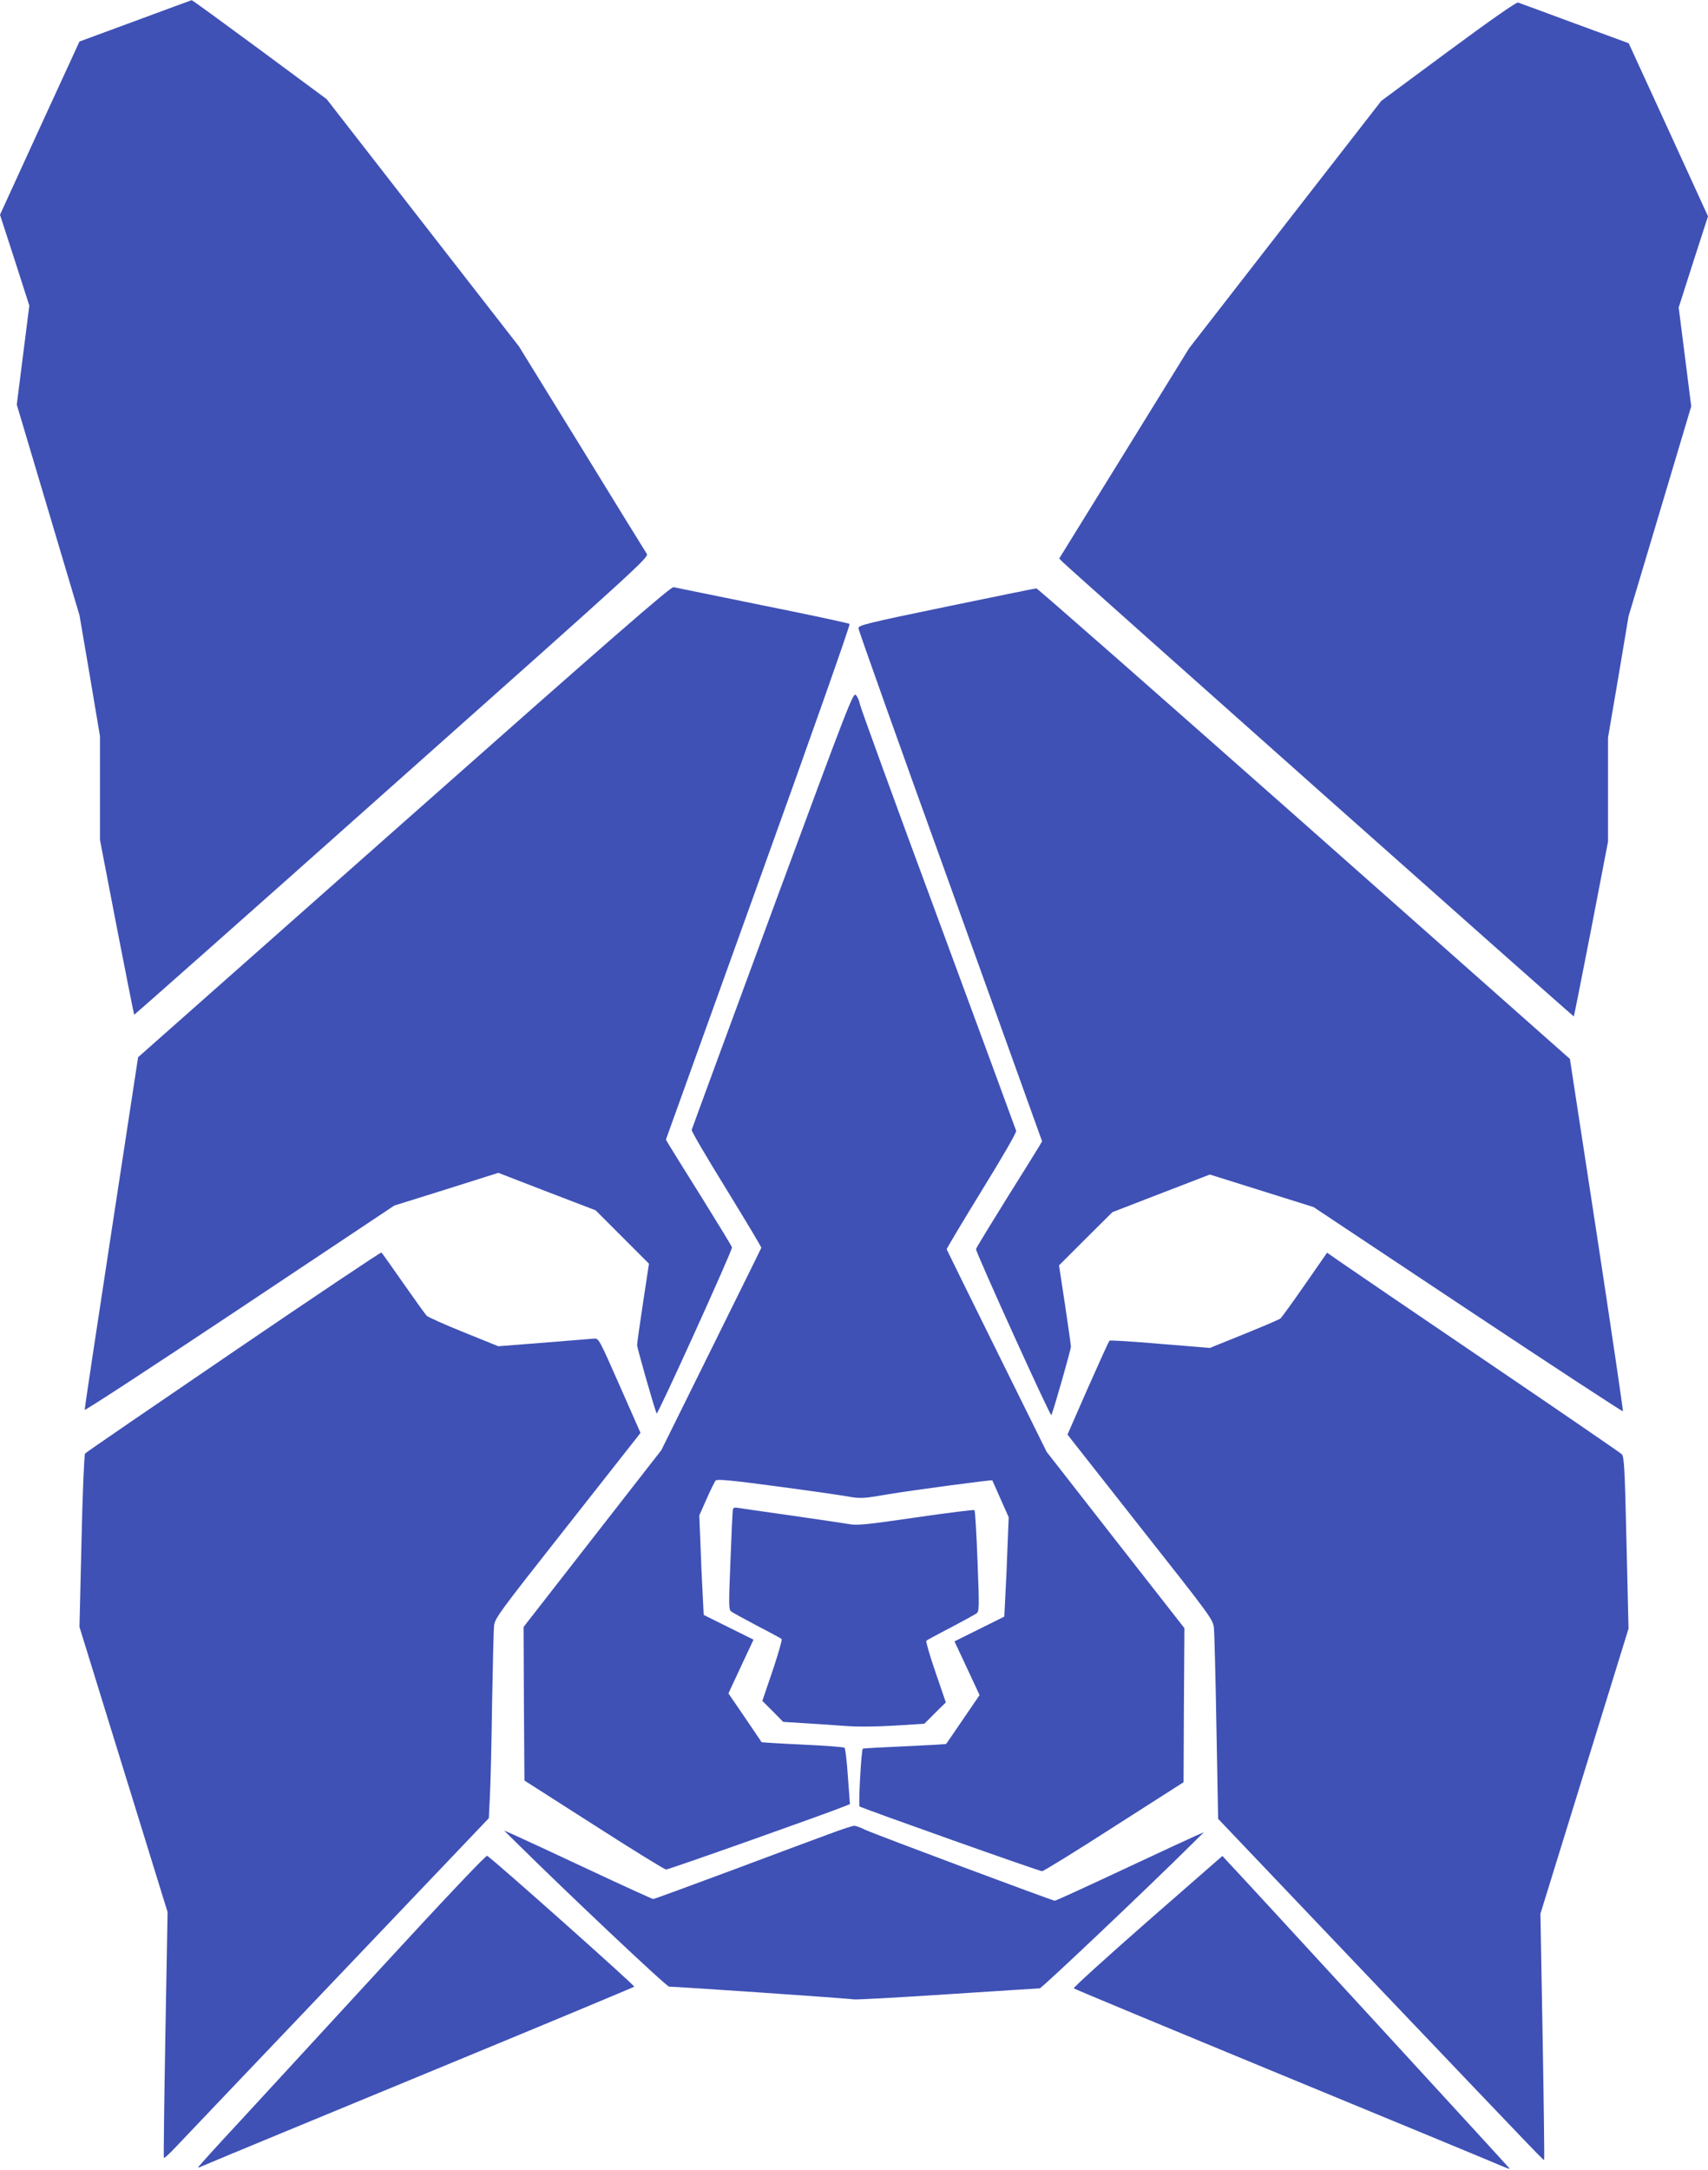 <?xml version="1.0" standalone="no"?>
<!DOCTYPE svg PUBLIC "-//W3C//DTD SVG 20010904//EN"
 "http://www.w3.org/TR/2001/REC-SVG-20010904/DTD/svg10.dtd">
<svg version="1.0" xmlns="http://www.w3.org/2000/svg"
 width="1008pt" height="1280pt" viewBox="0 0 1008 1280"
 preserveAspectRatio="xMidYMid meet">
<g transform="translate(0,1280) scale(0.1,-0.1)"
fill="#3f51b5" stroke="none">
<path d="M797 12676 l-328 -121 -235 -511 -234 -511 87 -268 86 -268 -37 -292
-37 -292 185 -621 185 -621 61 -357 60 -357 0 -306 0 -306 99 -514 c55 -282
101 -515 103 -517 2 -1 687 605 1521 1348 1461 1299 1518 1351 1504 1371 -8
12 -181 292 -384 623 l-370 600 -568 730 -567 729 -396 293 c-217 160 -398
292 -401 291 -3 -1 -154 -56 -334 -123z"/>
<path d="M8548 12498 l-396 -293 -567 -729 -567 -730 -383 -620 -384 -621 22
-22 c48 -48 3012 -2682 3015 -2679 2 2 48 235 103 517 l99 514 0 307 0 307 61
357 60 358 185 619 185 620 -37 292 -37 291 86 269 87 269 -234 511 -234 510
-319 117 c-175 65 -325 120 -334 123 -10 3 -158 -100 -411 -287z"/>
<path d="M2385 7952 l-1570 -1389 -158 -1034 c-87 -569 -158 -1039 -157 -1046
0 -7 411 262 913 596 l914 609 307 96 307 97 287 -111 287 -110 158 -158 157
-157 -35 -230 c-19 -126 -35 -238 -35 -250 0 -17 94 -347 115 -404 5 -13 445
957 445 980 0 5 -80 136 -177 292 -97 155 -185 296 -195 313 l-18 31 546 1517
c301 835 543 1521 538 1525 -5 5 -236 54 -514 110 -278 57 -514 105 -525 107
-16 4 -370 -304 -1590 -1384z"/>
<path d="M5585 9221 c-470 -97 -520 -110 -519 -127 0 -10 244 -696 543 -1523
l541 -1504 -18 -31 c-10 -17 -98 -158 -195 -313 -97 -156 -177 -287 -177 -292
0 -22 440 -992 445 -980 21 57 115 387 115 404 0 12 -16 124 -35 250 l-35 230
157 157 158 157 287 111 288 111 306 -96 306 -96 910 -605 c501 -333 913 -602
916 -600 2 3 -67 472 -154 1042 l-159 1037 -1569 1389 c-863 763 -1574 1388
-1580 1387 -6 0 -245 -49 -531 -108z"/>
<path d="M4560 7434 c-261 -708 -476 -1292 -478 -1300 -2 -7 90 -164 205 -350
114 -186 207 -341 206 -345 -1 -4 -135 -274 -296 -600 l-294 -594 -407 -522
-406 -521 2 -453 3 -453 410 -262 c226 -145 417 -263 426 -263 14 -1 967 337
1053 373 l32 13 -12 162 c-6 89 -15 166 -20 170 -5 5 -116 13 -248 19 -131 6
-239 13 -241 14 -1 2 -45 67 -99 146 l-97 142 74 159 74 158 -147 73 -147 73
-6 121 c-4 67 -10 199 -13 293 l-7 173 43 97 c24 54 48 103 54 109 8 9 94 1
341 -32 182 -24 372 -51 424 -60 93 -16 96 -16 254 11 144 24 610 86 613 82 1
-1 23 -51 49 -110 l48 -108 -7 -172 c-3 -95 -9 -226 -13 -293 l-6 -121 -147
-73 -147 -73 74 -158 74 -159 -97 -142 c-54 -79 -98 -144 -100 -146 -1 -2
-111 -8 -245 -14 -134 -6 -246 -12 -247 -14 -9 -6 -27 -336 -19 -341 21 -13
1063 -383 1077 -382 8 0 200 118 425 263 l410 262 2 454 3 455 -407 520 -406
520 -294 594 c-162 327 -295 598 -296 601 -1 4 92 159 206 345 121 196 207
344 204 354 -3 9 -209 570 -459 1246 -251 677 -458 1247 -462 1267 -4 20 -14
46 -24 57 -16 20 -33 -23 -492 -1265z"/>
<path d="M1378 4826 c-477 -325 -872 -595 -876 -601 -5 -5 -15 -238 -21 -517
l-12 -506 260 -841 260 -841 -13 -723 c-7 -397 -11 -724 -9 -727 3 -3 28 20
57 50 28 30 459 482 956 1004 l905 950 6 125 c4 69 10 315 13 546 4 231 9 441
12 466 5 43 36 84 411 560 223 283 416 528 429 545 l24 31 -123 279 c-123 278
-123 279 -152 277 -17 -1 -150 -12 -297 -24 l-267 -21 -203 82 c-112 45 -210
89 -220 98 -9 10 -71 96 -138 192 -67 96 -125 178 -129 181 -3 3 -396 -260
-873 -585z"/>
<path d="M7700 5220 c-72 -104 -137 -193 -143 -198 -7 -6 -103 -47 -214 -92
l-203 -82 -292 24 c-161 14 -296 22 -300 19 -4 -3 -61 -129 -128 -280 l-120
-274 24 -31 c13 -17 206 -262 429 -545 395 -500 406 -516 411 -565 3 -28 10
-293 15 -589 l10 -537 917 -963 c1061 -1113 1002 -1052 1007 -1047 2 3 -2 330
-9 728 l-13 722 260 841 260 841 -12 506 c-10 444 -14 509 -28 523 -9 9 -369
256 -801 549 -432 293 -819 557 -862 587 l-76 53 -132 -190z"/>
<path d="M4326 3898 c-3 -7 -9 -143 -15 -303 -11 -274 -11 -291 6 -303 10 -7
79 -45 153 -84 74 -38 138 -73 143 -77 4 -4 -20 -88 -53 -186 l-61 -179 62
-62 61 -62 112 -7 c61 -3 169 -11 239 -16 87 -7 185 -6 305 1 l177 11 63 63
64 63 -61 178 c-34 98 -58 182 -54 186 5 4 69 39 143 77 74 39 143 77 153 84
16 12 17 30 6 308 -6 162 -14 298 -18 301 -3 4 -159 -16 -346 -43 -295 -43
-347 -48 -395 -39 -30 5 -185 28 -345 51 -159 22 -300 43 -313 45 -13 3 -24 0
-26 -7z"/>
<path d="M4895 1981 c-71 -26 -332 -123 -580 -216 -247 -92 -454 -168 -460
-168 -5 0 -181 80 -390 178 -209 98 -405 189 -435 202 l-55 24 75 -74 c296
-293 883 -847 899 -847 46 0 1069 -70 1088 -75 12 -3 261 11 553 30 292 19
538 35 546 35 12 0 640 595 894 847 l75 74 -55 -24 c-30 -13 -226 -104 -435
-202 -209 -98 -384 -178 -390 -178 -14 0 -1055 389 -1118 418 -28 14 -59 25
-67 24 -8 0 -73 -21 -145 -48z"/>
<path d="M2264 1207 c-329 -358 -710 -771 -846 -919 -137 -147 -248 -270 -248
-273 0 -3 8 -2 18 4 9 5 586 244 1282 531 696 287 1269 526 1273 530 6 5 -825
745 -868 772 -7 4 -255 -258 -611 -645z"/>
<path d="M6771 1464 c-243 -213 -438 -390 -434 -394 4 -4 562 -236 1238 -515
677 -279 1254 -518 1283 -531 28 -12 52 -21 52 -18 0 3 -1591 1735 -1670 1817
l-26 28 -443 -387z"/>
</g>
</svg>
